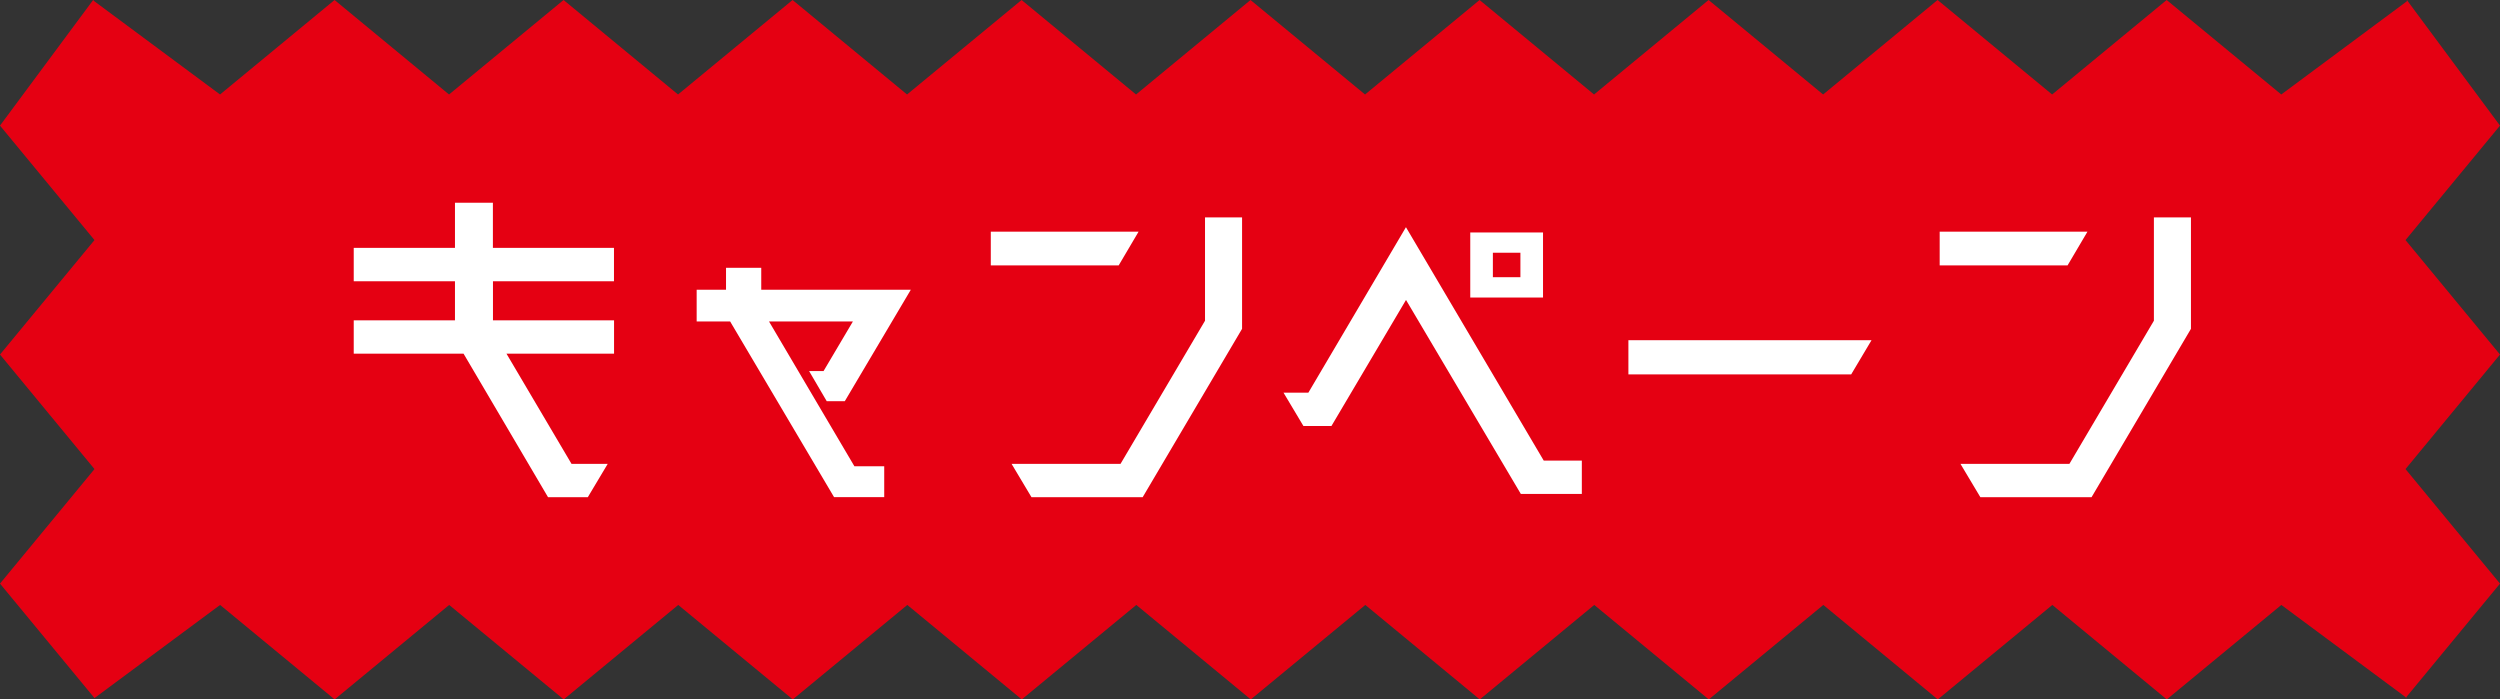 <?xml version="1.0" encoding="UTF-8"?>
<svg id="_レイヤー_2" data-name="レイヤー 2" xmlns="http://www.w3.org/2000/svg" viewBox="0 0 370.41 103.63">
  <rect x="0" y="0" width="370.41" height="103.63" fill="#333333" stroke="none"/>
  <defs>
    <style>
      .cls-1 {
        fill: #fff;
      }

      .cls-2 {
        fill: #e50012;
      }
    </style>
  </defs>
  <g id="_レイヤー_1-2" data-name="レイヤー 1">
    <polygon class="cls-2" points="14 .2 32.6 14 49.57 0 66.53 14 83.5 0 100.46 14 117.43 0 134.39 14 151.36 0 168.32 14 185.28 0 202.25 14 219.22 0 236.18 14 253.15 0 270.12 14 287.08 0 304.05 14 321.02 0 338 14 356.61 .19 356.61 0 370.41 18.61 356.41 35.57 370.41 52.53 356.41 69.5 370.41 86.47 356.41 103.43 356.61 103.43 338.01 89.63 321.04 103.63 304.08 89.63 287.11 103.63 270.15 89.63 253.18 103.63 236.21 89.63 219.25 103.63 202.29 89.63 185.32 103.63 168.36 89.63 151.39 103.63 134.43 89.63 117.46 103.63 100.49 89.63 83.52 103.63 66.55 89.63 49.58 103.63 32.61 89.63 14 103.43 0 86.47 14 69.5 0 52.53 14 35.57 0 18.61 13.8 0 14 .2"/>
    <g>
      <path class="cls-1" d="M90.98,41.67h-17.94v5.79h17.94v4.94h-15.94l9.64,16.33h5.36l-2.95,4.94h-5.89l-12.52-21.27h-16.27v-4.94h15v-5.79h-15v-4.94h15v-6.69h5.62v6.69h17.94v4.94Z"/>
      <path class="cls-1" d="M113.94,47.63l12.65,21.45h4.42v4.58h-7.43l-15.4-26.03h-4.96v-4.7h4.35v-3.25h5.22v3.25h22.16l-9.78,16.51h-2.68l-2.61-4.46h2.14l4.35-7.35h-12.45Z"/>
      <path class="cls-1" d="M168.7,34.32l-2.95,5h-18.95v-5h21.89ZM178.54,32.21h5.49v16.51l-14.73,24.95h-16.47l-2.95-4.94h16.14l12.52-21.21v-15.31Z"/>
      <path class="cls-1" d="M228.75,68.24h5.62v4.94h-9.04l-17.01-28.74-11.05,18.68h-4.15l-2.95-4.94h3.68l14.46-24.52,20.42,34.59ZM228.62,34.44v9.64h-10.78v-9.64h10.78ZM225.27,41.07v-3.62h-4.08v3.62h4.08Z"/>
      <path class="cls-1" d="M241.27,55.47v-5.06h36.02l-3.01,5.06h-33.01Z"/>
      <path class="cls-1" d="M309.29,34.32l-2.95,5h-18.95v-5h21.89ZM319.13,32.21h5.49v16.51l-14.73,24.95h-16.47l-2.95-4.94h16.14l12.52-21.21v-15.31Z"/>
    </g>
  </g>
</svg>